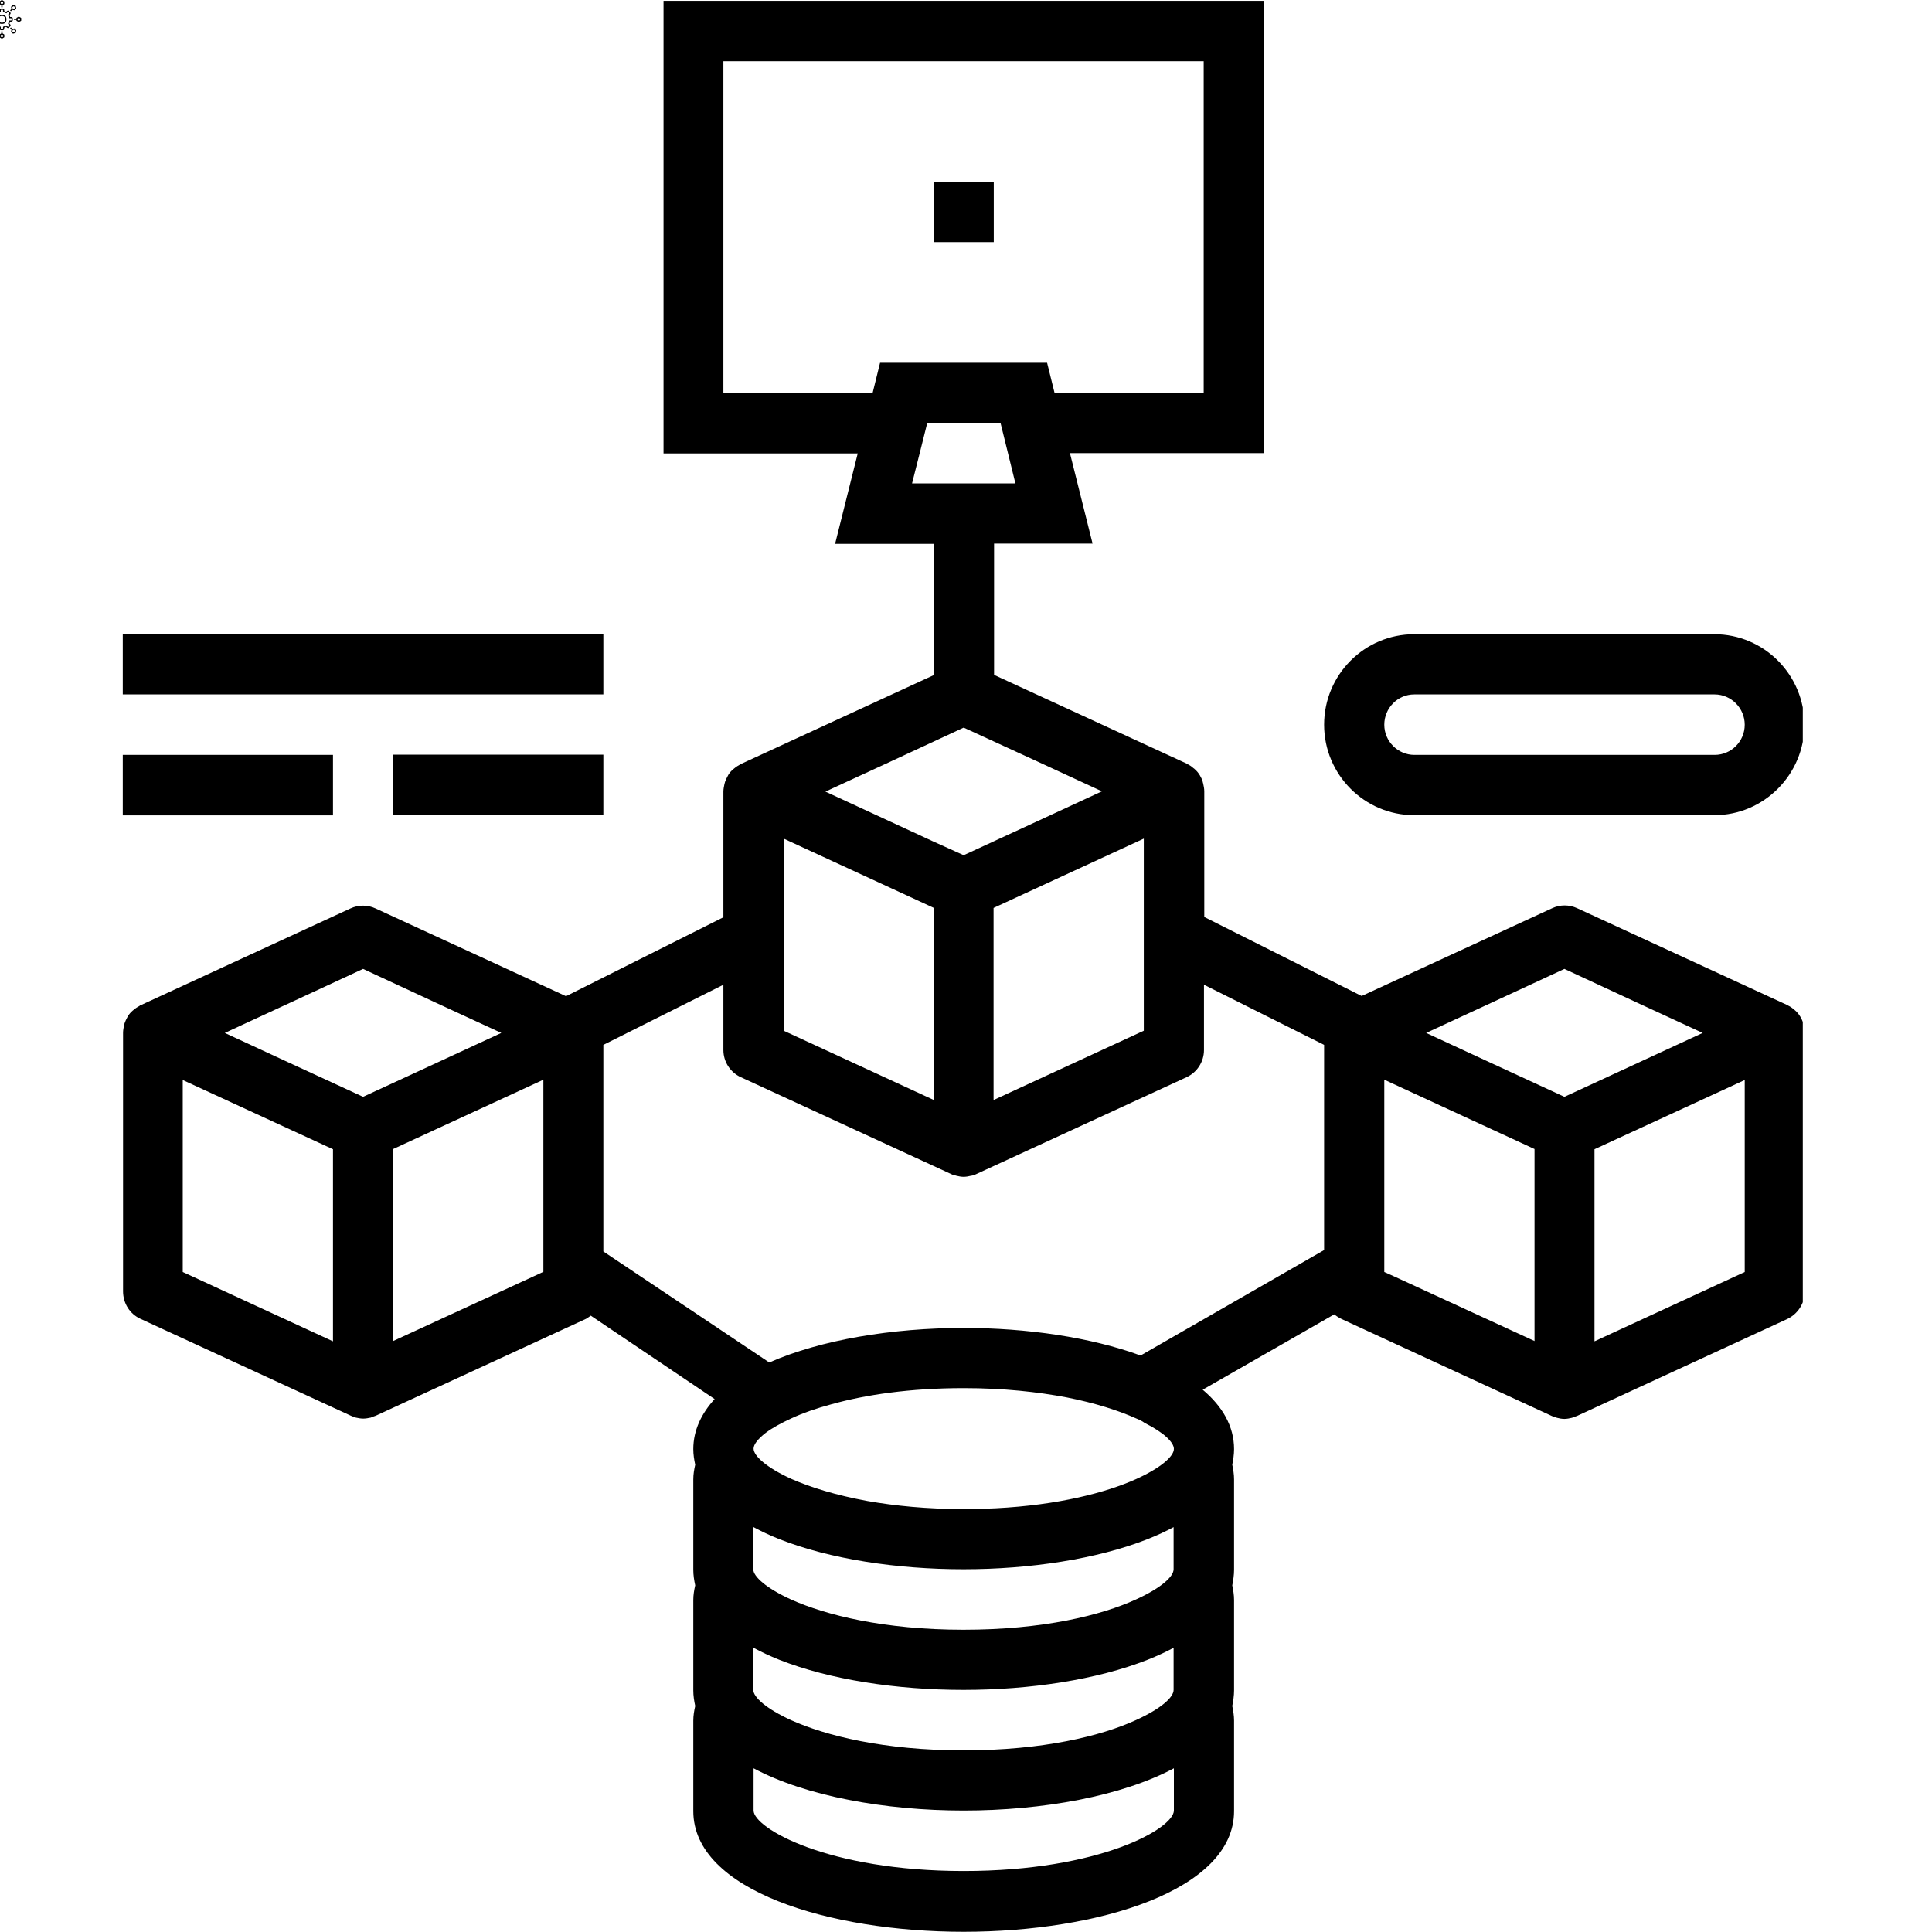 <svg xmlns="http://www.w3.org/2000/svg" xmlns:xlink="http://www.w3.org/1999/xlink" width="100" zoomAndPan="magnify" viewBox="0 0 75 75" height="100" preserveAspectRatio="xMidYMid meet" version="1.0"><defs><clipPath id="49410d29dd"><path d="M 4.734 0 L 69.984 0 L 69.984 75 L 4.734 75 Z M 4.734 0 " clip-rule="nonzero"/></clipPath><clipPath id="dd65ec3d78"><path d="M 0 0 L 0.824 0 L 0.824 1 L 0 1 Z M 0 0 " clip-rule="nonzero"/></clipPath><clipPath id="2d3be338ce"><path d="M 0 0 L 0.824 0 L 0.824 1.5 L 0 1.5 Z M 0 0 " clip-rule="nonzero"/></clipPath><clipPath id="7071773ac6"><path d="M 0 0 L 0.824 0 L 0.824 1 L 0 1 Z M 0 0 " clip-rule="nonzero"/></clipPath><clipPath id="5d207d257e"><path d="M 0 1 L 0.824 1 L 0.824 1.5 L 0 1.5 Z M 0 1 " clip-rule="nonzero"/></clipPath><clipPath id="e236e8d4a7"><path d="M 0 0 L 0.824 0 L 0.824 1 L 0 1 Z M 0 0 " clip-rule="nonzero"/></clipPath><clipPath id="110993bb5a"><path d="M 0 1 L 0.824 1 L 0.824 1.5 L 0 1.5 Z M 0 1 " clip-rule="nonzero"/></clipPath></defs><g clip-path="url(#49410d29dd)"><path fill="#000000" d="M 38.578 9.398 C 36.242 9.398 38.578 9.398 36.242 9.398 L 36.242 7.062 L 38.578 7.062 Z M 70.016 39.797 C 70.035 39.887 70.059 39.992 70.059 40.098 L 70.059 50.141 C 70.059 50.598 69.789 51.012 69.375 51.207 L 61.215 54.969 C 61.176 54.988 61.145 54.988 61.102 55.008 C 61.07 55.02 61.051 55.031 61.02 55.039 C 60.926 55.062 60.824 55.082 60.73 55.082 C 60.625 55.082 60.531 55.062 60.441 55.039 C 60.41 55.031 60.387 55.02 60.355 55.008 C 60.316 55 60.285 54.988 60.242 54.969 L 52.086 51.207 C 51.98 51.156 51.879 51.094 51.797 51.023 L 46.688 53.949 C 47.453 54.594 47.906 55.363 47.906 56.254 C 47.906 56.465 47.875 56.66 47.836 56.859 C 47.875 57.047 47.906 57.23 47.906 57.43 L 47.906 60.941 C 47.906 61.148 47.875 61.344 47.836 61.543 C 47.875 61.73 47.906 61.914 47.906 62.113 L 47.906 65.625 C 47.906 65.832 47.875 66.027 47.836 66.227 C 47.875 66.414 47.906 66.602 47.906 66.797 L 47.906 70.309 C 47.906 73.383 42.633 74.992 37.41 74.992 C 32.188 74.992 26.914 73.383 26.914 70.309 L 26.914 66.797 C 26.914 66.602 26.945 66.414 26.988 66.227 C 26.945 66.027 26.914 65.832 26.914 65.625 L 26.914 62.113 C 26.914 61.914 26.945 61.73 26.988 61.543 C 26.945 61.344 26.914 61.148 26.914 60.941 L 26.914 57.43 C 26.914 57.23 26.945 57.047 26.988 56.859 C 26.945 56.66 26.914 56.465 26.914 56.254 C 26.914 55.527 27.227 54.875 27.742 54.312 L 22.934 51.074 C 22.871 51.113 22.809 51.168 22.746 51.199 L 14.59 54.957 C 14.547 54.977 14.516 54.977 14.477 55 C 14.445 55.008 14.422 55.02 14.395 55.031 C 14.301 55.051 14.195 55.07 14.102 55.07 C 14 55.07 13.906 55.051 13.812 55.031 C 13.781 55.02 13.762 55.008 13.73 55 C 13.688 54.988 13.66 54.977 13.617 54.957 L 5.457 51.199 C 5.043 51.012 4.777 50.598 4.777 50.129 L 4.777 40.098 C 4.777 39.992 4.797 39.898 4.816 39.797 C 4.828 39.773 4.828 39.742 4.836 39.723 C 4.867 39.641 4.898 39.566 4.941 39.492 C 4.953 39.484 4.953 39.473 4.961 39.453 C 5.012 39.371 5.074 39.297 5.148 39.234 C 5.168 39.215 5.188 39.203 5.211 39.184 C 5.273 39.129 5.344 39.09 5.418 39.047 C 5.426 39.035 5.438 39.027 5.449 39.027 L 13.605 35.266 C 13.918 35.121 14.27 35.121 14.578 35.266 L 21.973 38.672 L 28.082 35.609 L 28.082 30.73 C 28.082 30.625 28.105 30.531 28.125 30.426 C 28.137 30.406 28.137 30.375 28.145 30.355 C 28.176 30.273 28.207 30.199 28.25 30.125 C 28.258 30.117 28.258 30.105 28.27 30.086 C 28.32 30 28.383 29.93 28.457 29.867 C 28.477 29.848 28.496 29.836 28.52 29.816 C 28.582 29.762 28.652 29.723 28.727 29.68 C 28.734 29.668 28.746 29.66 28.758 29.66 L 36.242 26.211 L 36.242 21.113 L 32.418 21.113 L 33.297 17.602 L 25.758 17.602 L 25.758 0.031 L 49.074 0.031 L 49.074 17.59 L 41.535 17.59 L 42.414 21.102 L 38.59 21.102 L 38.59 26.199 L 46.078 29.648 C 46.086 29.648 46.098 29.66 46.109 29.668 C 46.191 29.711 46.262 29.754 46.324 29.816 C 46.344 29.824 46.367 29.848 46.375 29.855 C 46.449 29.918 46.512 29.992 46.562 30.074 C 46.574 30.086 46.574 30.094 46.582 30.105 C 46.625 30.18 46.668 30.262 46.688 30.344 C 46.695 30.367 46.695 30.387 46.707 30.418 C 46.727 30.512 46.75 30.613 46.75 30.719 L 46.75 35.598 L 52.859 38.664 L 60.254 35.258 C 60.562 35.113 60.914 35.113 61.227 35.258 L 69.383 39.016 C 69.395 39.016 69.406 39.027 69.414 39.035 C 69.5 39.078 69.57 39.121 69.633 39.184 C 69.652 39.191 69.676 39.215 69.684 39.223 C 69.758 39.285 69.82 39.359 69.871 39.441 C 69.883 39.453 69.883 39.461 69.891 39.473 C 69.934 39.547 69.973 39.629 69.996 39.711 C 69.996 39.742 70.004 39.766 70.016 39.797 Z M 28.082 15.254 L 33.875 15.254 L 34.164 14.082 L 40.648 14.082 L 40.938 15.254 L 46.727 15.254 L 46.727 2.375 L 28.082 2.375 Z M 35.406 18.766 L 39.418 18.766 L 39.129 17.59 L 38.84 16.418 L 35.996 16.418 L 35.703 17.59 Z M 55.363 40.098 L 57.895 41.27 L 59.562 42.039 L 60.73 42.578 L 61.898 42.039 L 63.562 41.27 L 66.098 40.098 L 63.551 38.922 L 60.73 37.613 L 57.906 38.922 Z M 53.738 49.379 L 54.113 49.547 L 59.57 52.059 L 59.57 44.605 L 53.738 41.914 Z M 61.898 52.07 L 67.73 49.379 L 67.73 41.926 L 61.898 44.613 Z M 32.043 30.73 L 34.578 31.902 L 36.242 32.672 L 37.41 33.199 L 38.578 32.66 L 40.246 31.891 L 42.777 30.719 L 40.234 29.543 L 37.41 28.246 L 34.59 29.555 Z M 44.402 32.555 L 38.57 35.246 L 38.57 42.703 L 44.402 40.012 Z M 30.422 37.055 L 30.422 40.012 L 36.254 42.703 L 36.254 35.246 L 30.422 32.555 Z M 21.094 48.852 L 21.094 41.914 L 15.262 44.605 L 15.262 52.059 L 20.691 49.559 L 21.094 49.371 Z M 8.727 40.098 L 11.258 41.27 L 12.926 42.039 L 14.094 42.578 L 15.262 42.039 L 16.926 41.27 L 19.461 40.098 L 16.914 38.922 L 14.094 37.613 L 11.27 38.922 Z M 7.094 49.379 L 12.926 52.07 L 12.926 44.613 L 7.094 41.926 Z M 45.57 68.645 C 43.543 69.727 40.473 70.285 37.41 70.285 C 34.352 70.285 31.277 69.727 29.254 68.645 L 29.254 70.285 C 29.254 70.961 32.117 72.633 37.41 72.633 C 42.715 72.633 45.57 70.973 45.57 70.285 Z M 44.102 55.062 C 43.43 54.762 42.531 54.469 41.422 54.25 C 40.297 54.035 38.961 53.887 37.41 53.887 C 35.301 53.887 33.594 54.148 32.281 54.512 C 31.672 54.676 31.145 54.863 30.719 55.062 C 30.309 55.25 29.977 55.434 29.727 55.621 C 29.418 55.859 29.254 56.078 29.254 56.234 C 29.254 56.516 29.758 56.973 30.719 57.41 C 31.445 57.73 32.438 58.043 33.68 58.27 C 34.742 58.457 35.984 58.582 37.41 58.582 C 37.844 58.582 38.258 58.57 38.652 58.551 C 41.102 58.426 42.945 57.938 44.102 57.418 C 45.062 56.984 45.57 56.535 45.57 56.246 C 45.57 55.996 45.188 55.613 44.434 55.238 C 44.34 55.164 44.227 55.113 44.102 55.062 Z M 45.57 63.961 C 45.258 64.129 44.918 64.285 44.555 64.43 C 42.59 65.207 39.984 65.602 37.402 65.602 C 34.816 65.602 32.211 65.207 30.246 64.43 C 29.883 64.285 29.551 64.129 29.242 63.961 L 29.242 65.602 C 29.242 65.883 29.75 66.34 30.711 66.777 C 32.055 67.379 34.309 67.949 37.402 67.949 C 40.492 67.949 42.746 67.391 44.09 66.777 C 45.055 66.34 45.559 65.895 45.559 65.602 L 45.559 63.961 Z M 45.57 59.277 C 45.258 59.445 44.918 59.602 44.555 59.746 C 42.59 60.523 39.984 60.918 37.402 60.918 C 34.816 60.918 32.211 60.523 30.246 59.746 C 29.883 59.602 29.551 59.445 29.242 59.277 L 29.242 60.918 C 29.242 61.199 29.75 61.656 30.711 62.094 C 32.055 62.695 34.309 63.266 37.402 63.266 C 40.492 63.266 42.746 62.707 44.09 62.094 C 45.055 61.656 45.559 61.211 45.559 60.918 L 45.559 59.277 Z M 51.402 48.527 L 51.402 40.562 L 46.738 38.227 L 46.738 40.762 C 46.738 41.219 46.469 41.633 46.055 41.82 L 37.898 45.578 C 37.855 45.602 37.824 45.602 37.785 45.621 C 37.754 45.633 37.73 45.641 37.699 45.641 C 37.609 45.664 37.504 45.684 37.41 45.684 C 37.309 45.684 37.215 45.664 37.121 45.641 C 37.09 45.633 37.07 45.621 37.039 45.621 C 36.996 45.609 36.965 45.602 36.926 45.578 L 28.766 41.82 C 28.352 41.633 28.082 41.219 28.082 40.762 L 28.082 38.227 L 23.422 40.562 L 23.422 48.582 L 29.863 52.891 C 31.867 52.008 34.648 51.551 37.41 51.551 C 39.871 51.551 42.344 51.914 44.277 52.621 Z M 51.402 28.133 C 51.402 26.191 52.973 24.621 54.898 24.621 L 66.551 24.621 C 68.484 24.621 70.047 26.199 70.047 28.133 C 70.047 30.062 68.477 31.645 66.551 31.645 L 54.898 31.645 C 52.973 31.645 51.402 30.074 51.402 28.133 Z M 53.738 28.133 C 53.738 28.777 54.266 29.305 54.906 29.305 L 66.562 29.305 C 67.203 29.305 67.73 28.785 67.73 28.133 C 67.73 27.488 67.203 26.957 66.562 26.957 L 54.898 26.957 C 54.258 26.957 53.738 27.488 53.738 28.133 Z M 23.422 31.645 L 23.422 29.297 L 15.262 29.297 L 15.262 31.645 Z M 12.926 29.305 L 4.766 29.305 L 4.766 31.652 L 12.926 31.652 Z M 23.422 24.621 L 4.766 24.621 L 4.766 26.957 L 23.422 26.957 Z M 23.422 24.621 " fill-opacity="1" fill-rule="nonzero"/></g><g clip-path="url(#dd65ec3d78)"><path fill="#000000" d="M 0.391 0.402 L 0.422 0.434 C 0.422 0.434 0.422 0.434 0.422 0.438 L 0.477 0.379 L 0.543 0.395 C 0.555 0.398 0.559 0.395 0.566 0.391 L 0.625 0.332 C 0.629 0.324 0.633 0.316 0.629 0.309 L 0.609 0.23 C 0.609 0.223 0.602 0.215 0.594 0.215 L 0.516 0.195 C 0.508 0.191 0.5 0.195 0.492 0.199 L 0.434 0.258 C 0.43 0.266 0.426 0.273 0.43 0.281 L 0.445 0.348 Z M 0.516 0.242 L 0.566 0.258 L 0.582 0.309 L 0.543 0.348 L 0.492 0.332 L 0.477 0.281 Z M 0.516 0.242 " fill-opacity="1" fill-rule="nonzero"/></g><g clip-path="url(#2d3be338ce)"><path fill="#000000" d="M 0.391 0.941 L 0.363 0.914 C 0.379 0.891 0.387 0.867 0.395 0.84 L 0.434 0.84 C 0.477 0.84 0.496 0.816 0.496 0.773 L 0.496 0.727 C 0.496 0.684 0.477 0.66 0.434 0.66 L 0.395 0.66 C 0.387 0.633 0.379 0.609 0.363 0.586 L 0.391 0.559 C 0.422 0.527 0.418 0.496 0.387 0.469 L 0.355 0.438 C 0.328 0.406 0.297 0.402 0.266 0.434 L 0.238 0.461 C 0.215 0.445 0.191 0.438 0.164 0.43 L 0.164 0.391 C 0.164 0.348 0.141 0.328 0.098 0.328 L 0.051 0.328 C 0.008 0.328 -0.012 0.348 -0.016 0.391 L -0.016 0.43 C -0.043 0.438 -0.066 0.445 -0.09 0.461 L -0.117 0.434 C -0.148 0.402 -0.18 0.406 -0.207 0.438 L -0.238 0.469 C -0.27 0.496 -0.273 0.527 -0.242 0.559 L -0.215 0.586 C -0.23 0.609 -0.238 0.633 -0.246 0.66 L -0.285 0.66 C -0.328 0.66 -0.348 0.684 -0.348 0.727 L -0.348 0.773 C -0.348 0.816 -0.328 0.84 -0.285 0.84 L -0.246 0.84 C -0.238 0.867 -0.23 0.891 -0.215 0.914 L -0.242 0.941 C -0.273 0.973 -0.27 1.004 -0.238 1.031 L -0.207 1.062 C -0.18 1.094 -0.148 1.098 -0.117 1.066 L -0.09 1.039 C -0.066 1.055 -0.043 1.062 -0.016 1.07 L -0.016 1.109 C -0.012 1.152 0.008 1.172 0.051 1.172 L 0.098 1.172 C 0.141 1.172 0.164 1.152 0.164 1.109 L 0.164 1.07 C 0.191 1.062 0.215 1.055 0.238 1.039 L 0.266 1.066 C 0.297 1.098 0.328 1.094 0.355 1.062 L 0.387 1.031 C 0.418 1.004 0.422 0.973 0.391 0.941 Z M 0.355 1 L 0.324 1.031 C 0.316 1.039 0.309 1.039 0.297 1.035 L 0.258 0.992 C 0.25 0.984 0.238 0.984 0.227 0.992 C 0.199 1.008 0.168 1.023 0.137 1.031 C 0.125 1.031 0.117 1.039 0.117 1.051 L 0.117 1.109 C 0.117 1.117 0.109 1.125 0.098 1.125 L 0.051 1.125 C 0.039 1.125 0.031 1.117 0.031 1.109 L 0.031 1.051 C 0.031 1.039 0.023 1.031 0.012 1.031 C -0.02 1.023 -0.051 1.008 -0.078 0.992 C -0.09 0.984 -0.102 0.984 -0.109 0.992 L -0.148 1.035 C -0.16 1.039 -0.168 1.039 -0.176 1.031 L -0.207 1 C -0.215 0.992 -0.215 0.984 -0.211 0.973 L -0.168 0.934 C -0.16 0.926 -0.16 0.914 -0.168 0.902 C -0.184 0.875 -0.199 0.844 -0.203 0.812 C -0.207 0.801 -0.215 0.793 -0.227 0.793 L -0.285 0.793 C -0.297 0.789 -0.301 0.785 -0.301 0.773 L -0.301 0.727 C -0.301 0.715 -0.297 0.711 -0.285 0.707 L -0.227 0.707 C -0.215 0.707 -0.207 0.699 -0.203 0.688 C -0.199 0.656 -0.184 0.625 -0.168 0.598 C -0.16 0.586 -0.16 0.574 -0.168 0.566 L -0.211 0.527 C -0.215 0.516 -0.215 0.508 -0.207 0.5 L -0.176 0.469 C -0.168 0.461 -0.16 0.461 -0.148 0.465 L -0.109 0.508 C -0.102 0.516 -0.09 0.516 -0.078 0.508 C -0.051 0.492 -0.02 0.477 0.012 0.469 C 0.023 0.469 0.031 0.461 0.031 0.449 L 0.031 0.391 C 0.031 0.383 0.039 0.375 0.051 0.375 L 0.098 0.375 C 0.109 0.375 0.117 0.379 0.117 0.391 L 0.117 0.449 C 0.117 0.461 0.125 0.469 0.137 0.469 C 0.168 0.477 0.199 0.492 0.227 0.508 C 0.238 0.516 0.25 0.516 0.258 0.508 L 0.297 0.465 C 0.309 0.461 0.316 0.461 0.324 0.469 L 0.355 0.5 C 0.363 0.508 0.363 0.516 0.359 0.527 L 0.316 0.566 C 0.309 0.574 0.309 0.586 0.316 0.598 C 0.332 0.625 0.348 0.656 0.355 0.688 C 0.355 0.699 0.363 0.707 0.375 0.707 L 0.434 0.707 C 0.445 0.711 0.449 0.715 0.449 0.727 L 0.449 0.773 C 0.449 0.785 0.445 0.789 0.434 0.793 L 0.375 0.793 C 0.363 0.793 0.355 0.801 0.355 0.812 C 0.348 0.844 0.332 0.875 0.316 0.902 C 0.309 0.914 0.309 0.926 0.316 0.934 L 0.359 0.973 C 0.363 0.984 0.363 0.992 0.355 1 Z M 0.355 1 " fill-opacity="1" fill-rule="nonzero"/></g><g clip-path="url(#7071773ac6)"><path fill="#000000" d="M 0.074 0.574 C -0.043 0.574 -0.102 0.633 -0.102 0.75 C -0.102 0.867 -0.043 0.926 0.074 0.926 C 0.191 0.926 0.25 0.867 0.25 0.75 C 0.25 0.633 0.191 0.574 0.074 0.574 Z M 0.074 0.879 C -0.012 0.879 -0.055 0.836 -0.055 0.75 C -0.055 0.664 -0.012 0.621 0.074 0.621 C 0.16 0.621 0.203 0.664 0.203 0.75 C 0.203 0.836 0.16 0.879 0.074 0.879 Z M 0.074 0.879 " fill-opacity="1" fill-rule="nonzero"/><path fill="#000000" d="M -0.008 0.168 L 0.051 0.203 L 0.051 0.281 L 0.098 0.281 L 0.098 0.203 L 0.156 0.168 C 0.164 0.164 0.168 0.156 0.168 0.148 L 0.168 0.066 C 0.168 0.055 0.164 0.051 0.156 0.047 L 0.086 0.004 C 0.078 0 0.07 0 0.062 0.004 L -0.008 0.047 C -0.016 0.051 -0.02 0.055 -0.02 0.066 L -0.02 0.148 C -0.02 0.156 -0.016 0.164 -0.008 0.168 Z M 0.027 0.078 L 0.074 0.051 L 0.121 0.078 L 0.121 0.133 L 0.074 0.16 L 0.027 0.133 Z M 0.027 0.078 " fill-opacity="1" fill-rule="nonzero"/></g><g clip-path="url(#5d207d257e)"><path fill="#000000" d="M 0.156 1.332 L 0.098 1.297 L 0.098 1.219 L 0.051 1.219 L 0.051 1.297 L -0.008 1.332 C -0.016 1.336 -0.02 1.344 -0.02 1.352 L -0.02 1.434 C -0.02 1.445 -0.016 1.449 -0.008 1.453 L 0.062 1.496 C 0.07 1.5 0.078 1.5 0.086 1.496 L 0.156 1.453 C 0.164 1.449 0.168 1.445 0.168 1.434 L 0.168 1.352 C 0.168 1.344 0.164 1.336 0.156 1.332 Z M 0.121 1.422 L 0.074 1.449 L 0.027 1.422 L 0.027 1.367 L 0.074 1.34 L 0.121 1.367 Z M 0.121 1.422 " fill-opacity="1" fill-rule="nonzero"/></g><g clip-path="url(#e236e8d4a7)"><path fill="#000000" d="M 0.812 0.688 L 0.742 0.648 C 0.734 0.645 0.727 0.645 0.719 0.648 L 0.648 0.688 C 0.641 0.691 0.637 0.699 0.637 0.711 L 0.637 0.727 L 0.543 0.727 L 0.543 0.773 L 0.637 0.773 L 0.637 0.789 C 0.637 0.801 0.641 0.809 0.648 0.812 L 0.719 0.852 C 0.727 0.855 0.734 0.855 0.742 0.852 L 0.812 0.812 C 0.82 0.809 0.824 0.801 0.824 0.789 L 0.824 0.711 C 0.824 0.699 0.82 0.691 0.812 0.688 Z M 0.777 0.777 L 0.73 0.805 L 0.684 0.777 L 0.684 0.723 L 0.73 0.695 L 0.777 0.723 Z M 0.777 0.777 " fill-opacity="1" fill-rule="nonzero"/></g><g clip-path="url(#110993bb5a)"><path fill="#000000" d="M 0.566 1.109 C 0.559 1.105 0.555 1.102 0.543 1.105 L 0.477 1.121 L 0.422 1.062 C 0.422 1.066 0.422 1.066 0.422 1.066 L 0.391 1.098 L 0.445 1.152 L 0.43 1.219 C 0.426 1.227 0.43 1.234 0.434 1.242 L 0.492 1.301 C 0.5 1.305 0.508 1.309 0.516 1.305 L 0.594 1.285 C 0.602 1.285 0.609 1.277 0.609 1.27 L 0.629 1.191 C 0.633 1.184 0.629 1.176 0.625 1.168 Z M 0.566 1.242 L 0.516 1.258 L 0.477 1.219 L 0.492 1.168 L 0.543 1.152 L 0.582 1.191 Z M 0.566 1.242 " fill-opacity="1" fill-rule="nonzero"/></g></svg>